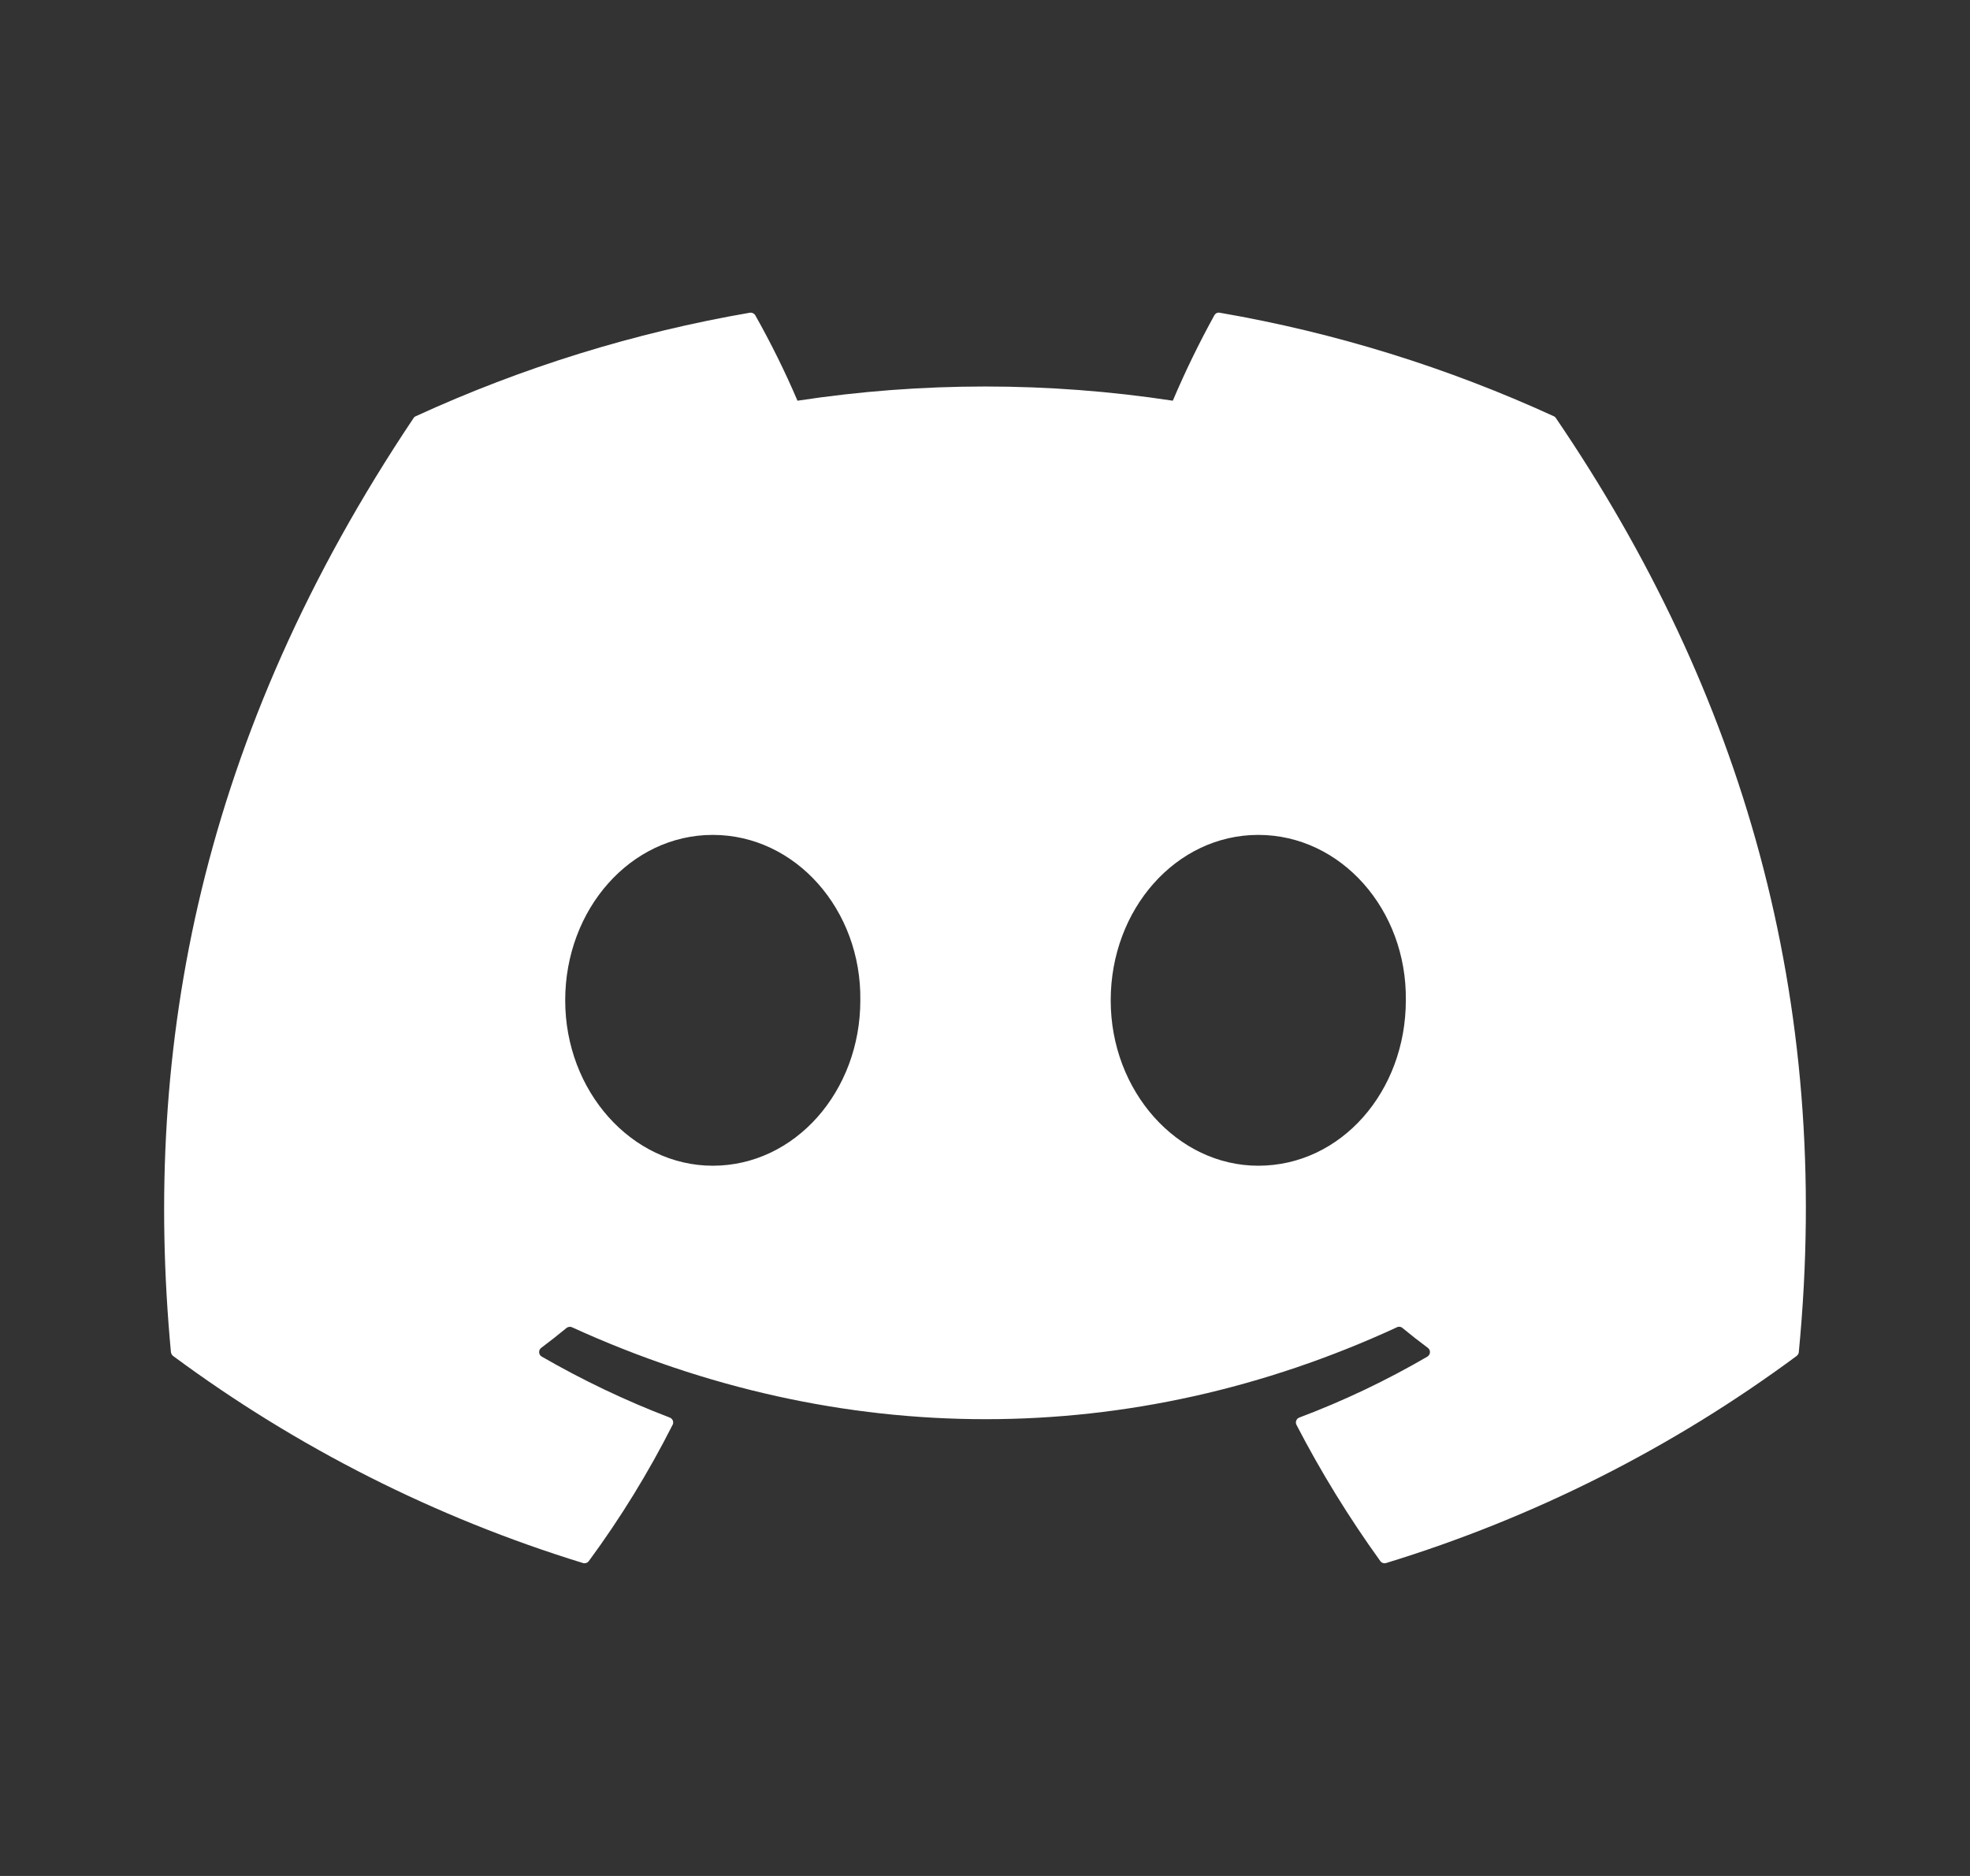 <svg width="21" height="20" viewBox="0 0 21 20" fill="none" xmlns="http://www.w3.org/2000/svg">
<rect x="0" y="0" width="21" height="20" fill="#333333" stroke="none"/>
<g id="discord_logo _svg">
<path id="Vector" d="M16.587 4.459C16.582 4.45 16.574 4.442 16.564 4.438C15.43 3.918 14.233 3.546 13.002 3.334C12.991 3.332 12.98 3.333 12.969 3.338C12.959 3.343 12.951 3.351 12.945 3.361C12.782 3.657 12.634 3.961 12.502 4.272C11.176 4.07 9.827 4.07 8.501 4.272C8.368 3.96 8.217 3.656 8.051 3.361C8.045 3.351 8.036 3.343 8.026 3.339C8.016 3.334 8.004 3.332 7.993 3.334C6.763 3.546 5.566 3.917 4.431 4.438C4.421 4.442 4.413 4.449 4.408 4.458C2.139 7.846 1.517 11.151 1.822 14.415C1.823 14.423 1.826 14.431 1.83 14.438C1.833 14.445 1.839 14.451 1.845 14.456C3.166 15.434 4.644 16.181 6.215 16.664C6.226 16.667 6.238 16.667 6.249 16.663C6.26 16.66 6.269 16.653 6.276 16.644C6.614 16.185 6.913 15.698 7.17 15.19C7.174 15.183 7.176 15.176 7.176 15.168C7.177 15.16 7.175 15.152 7.172 15.145C7.17 15.138 7.165 15.131 7.16 15.126C7.154 15.12 7.147 15.116 7.14 15.113C6.668 14.933 6.212 14.715 5.775 14.463C5.767 14.458 5.76 14.452 5.755 14.444C5.751 14.436 5.748 14.427 5.747 14.418C5.747 14.409 5.748 14.399 5.752 14.391C5.756 14.383 5.762 14.375 5.769 14.37C5.861 14.301 5.952 14.23 6.04 14.157C6.048 14.151 6.058 14.147 6.068 14.146C6.078 14.144 6.088 14.146 6.097 14.15C8.961 15.457 12.062 15.457 14.892 14.15C14.901 14.145 14.911 14.144 14.921 14.145C14.931 14.146 14.941 14.15 14.949 14.157C15.038 14.23 15.128 14.301 15.221 14.37C15.228 14.375 15.234 14.383 15.238 14.391C15.242 14.399 15.244 14.408 15.243 14.418C15.243 14.427 15.24 14.436 15.235 14.444C15.23 14.451 15.224 14.458 15.216 14.463C14.78 14.717 14.323 14.935 13.85 15.113C13.843 15.115 13.836 15.12 13.831 15.125C13.825 15.131 13.821 15.137 13.818 15.145C13.815 15.152 13.814 15.16 13.814 15.168C13.815 15.176 13.817 15.183 13.82 15.19C14.082 15.696 14.381 16.181 14.714 16.643C14.72 16.652 14.73 16.66 14.741 16.663C14.752 16.667 14.764 16.667 14.775 16.664C16.349 16.182 17.829 15.436 19.152 14.456C19.158 14.451 19.164 14.445 19.168 14.438C19.172 14.431 19.174 14.424 19.175 14.416C19.54 10.642 18.564 7.365 16.587 4.459ZM7.598 12.428C6.736 12.428 6.025 11.636 6.025 10.665C6.025 9.693 6.722 8.901 7.598 8.901C8.481 8.901 9.184 9.7 9.171 10.665C9.171 11.636 8.474 12.428 7.598 12.428ZM13.413 12.428C12.551 12.428 11.84 11.636 11.84 10.665C11.84 9.693 12.537 8.901 13.413 8.901C14.296 8.901 14.999 9.7 14.986 10.665C14.986 11.636 14.296 12.428 13.413 12.428Z" fill="white"/>
</g>
</svg>
